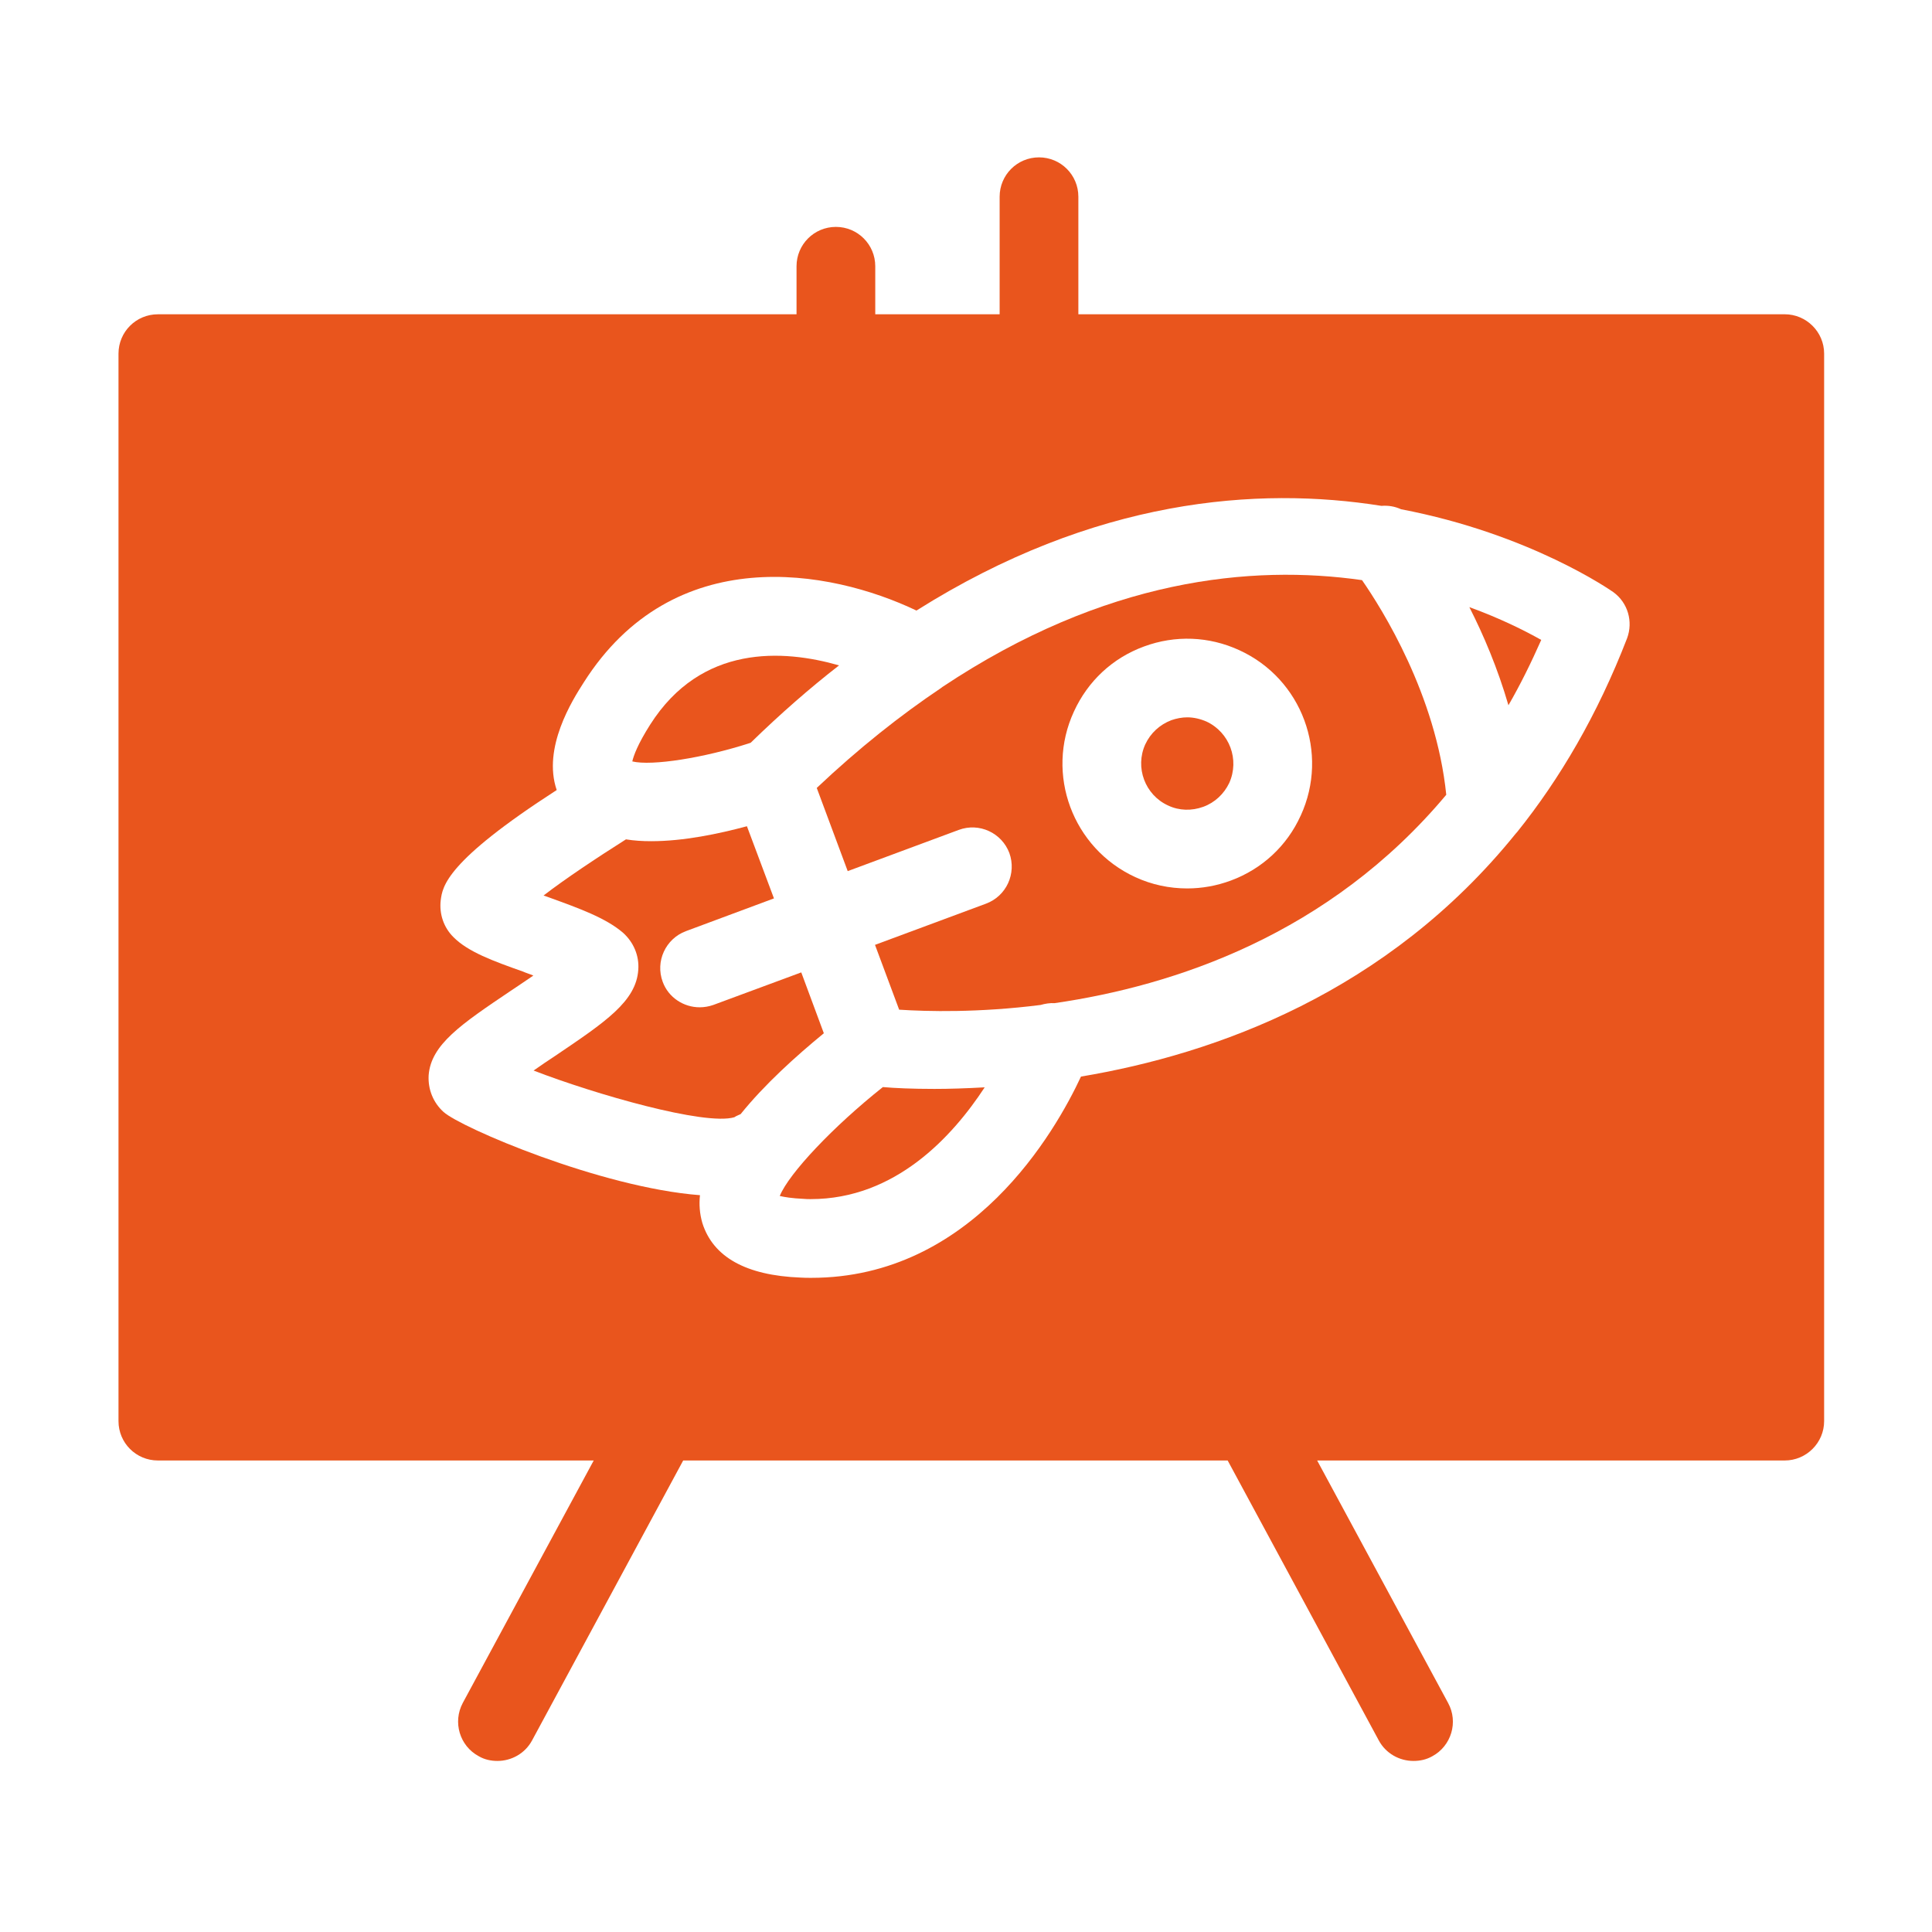 <svg xmlns="http://www.w3.org/2000/svg" id="Capa_1" data-name="Capa 1" viewBox="0 0 1200 1200"><defs><style> .cls-1 { fill: #e9551d; stroke-width: 0px; } </style></defs><path class="cls-1" d="m1108.55,195.21h-438.76v-73.02c0-13.53-10.92-24.45-24.45-24.45s-24.45,10.92-24.45,24.45v73.02h-77.25v-29.83c0-13.53-10.92-24.45-24.45-24.45s-24.45,10.92-24.45,24.45v29.83H98.05c-13.53,0-24.45,10.92-24.45,24.45v663.02c0,13.53,10.92,24.45,24.45,24.45h270.72l-81.33,150.6c-6.35,11.9-1.95,26.73,9.94,33.09,3.59,2.12,7.66,2.93,11.57,2.93,8.63,0,17.11-4.56,21.51-12.71l93.88-173.9h338.19l93.88,173.9c4.4,8.15,12.88,12.71,21.52,12.71,4.07,0,7.99-.82,11.73-2.93,11.73-6.35,16.3-21.19,9.78-33.09l-81.33-150.6h290.44c13.36,0,24.45-10.92,24.45-24.45V219.65c0-13.53-11.09-24.45-24.45-24.45Zm-97.96,201.29c-18.42,47.59-41.72,87.2-68.13,120.12-.33.33-.65.81-1.14,1.3-79.53,98.44-186.13,136.74-269.9,150.76-15.97,34.23-67.64,125.01-167.55,125.01-2.12,0-4.4,0-6.68-.16-33.73-1.31-54.27-12.71-60.95-33.9-1.63-5.7-2.12-11.41-1.47-17.28-61.77-4.73-148.64-42.05-159.24-51.66-6.52-5.87-9.78-14.18-9.29-22.82,1.47-19.07,20.05-31.62,51.02-52.48,4.07-2.77,9.12-6.03,14.01-9.45-2.28-.98-4.56-1.63-6.35-2.45-18.42-6.52-34.23-12.22-43.36-21.51-6.03-6.03-8.8-14.34-7.82-22.82,1.14-8.64,3.1-23.96,72.04-68.45-8.96-26.24,9.78-55.9,16.79-66.82,55.74-87.85,152.71-70.41,206.66-44.66,110.67-69.76,212.04-77.25,288.81-65.03,4.24-.33,8.31.32,12.22,2.12,80.35,15.32,130.71,50.69,131.85,51.5,8.97,6.52,12.39,18.26,8.48,28.69Z"></path><path class="cls-1" d="m936.92,438.05c7.34-12.71,14.02-26.24,20.37-40.58-10.43-5.87-25.42-13.37-44.65-20.37,8.8,17.28,17.6,37.98,24.28,60.96Z"></path><path class="cls-1" d="m585.37,426.65c-.33.33-.65.49-.82.65-25.26,16.95-51.02,37.32-77.25,62.1l19.23,51.67,68.94-25.59c12.71-4.73,26.73,1.79,31.46,14.34,4.56,12.71-1.79,26.73-14.51,31.46l-68.94,25.59,15,40.26c17.44,1.14,49.22,1.96,87.85-2.93,2.77-.81,5.87-1.3,8.8-1.14,73.99-10.76,170.32-42.38,243.17-129.41-6.35-62.1-39.77-115.23-52.32-133.32-68.62-9.78-159.56-.98-260.61,66.34Zm222.47,80.02c-8.48,18.74-23.96,33.09-43.35,40.26-8.8,3.26-17.93,4.89-27.05,4.89-11.09,0-22-2.28-32.27-7.01-38.96-17.93-56.07-64.05-38.14-102.84,8.64-18.9,23.96-33.25,43.52-40.42,19.39-7.17,40.42-6.36,59.17,2.28,38.95,17.76,56.07,63.89,38.14,102.84Z"></path><path class="cls-1" d="m749.33,448.16c-3.75-1.63-7.82-2.61-11.9-2.61-3.26,0-6.69.65-9.94,1.79-7.17,2.77-12.88,7.99-16.14,14.99-6.52,14.34-.16,31.45,14.18,37.98,6.84,3.26,14.67,3.42,21.84.81,7.17-2.61,12.88-7.99,16.14-14.83,6.52-14.5.16-31.45-14.18-38.14Z"></path><path class="cls-1" d="m548.37,675.2c-30.81,24.45-58.35,53.62-64.05,67.64,2.77.65,7.5,1.47,14.83,1.79,1.47.16,2.93.16,4.4.16,52.48,0,88.01-38.79,108.06-69.43-11.57.65-22,.98-31.29.98-13.69,0-24.61-.49-31.94-1.14Z"></path><path class="cls-1" d="m511.7,641.78l-14.02-37.81-54.6,20.21c-2.77.98-5.71,1.47-8.48,1.47-9.94,0-19.39-6.03-22.98-15.81-4.72-12.71,1.79-26.73,14.34-31.46l54.76-20.37-16.79-44.82c-17.6,4.73-39.28,9.29-59.49,9.29-5.38,0-10.59-.32-15.65-1.14-18.26,11.57-37.65,24.45-51.18,34.88,1.3.49,2.61.82,3.75,1.31,17.93,6.52,34.88,12.55,45.64,21.84,6.52,5.87,10.1,14.18,9.45,22.98-1.3,19.56-20.21,32.27-51.83,53.62-3.91,2.61-8.64,5.7-13.2,8.96,37.98,14.67,106.43,34.39,124.68,29.01,1.14-.81,2.61-1.3,3.92-1.95,14.99-18.58,34.39-36.02,51.66-50.2Z"></path><path class="cls-1" d="m466.23,461.36c18.42-17.93,36.67-33.9,54.93-48.08-34.72-9.94-85.57-13.2-117.35,36.83-7.66,12.06-10.27,19.23-11.08,22.82,12.06,2.93,44.49-2.12,73.51-11.57Z"></path></svg>